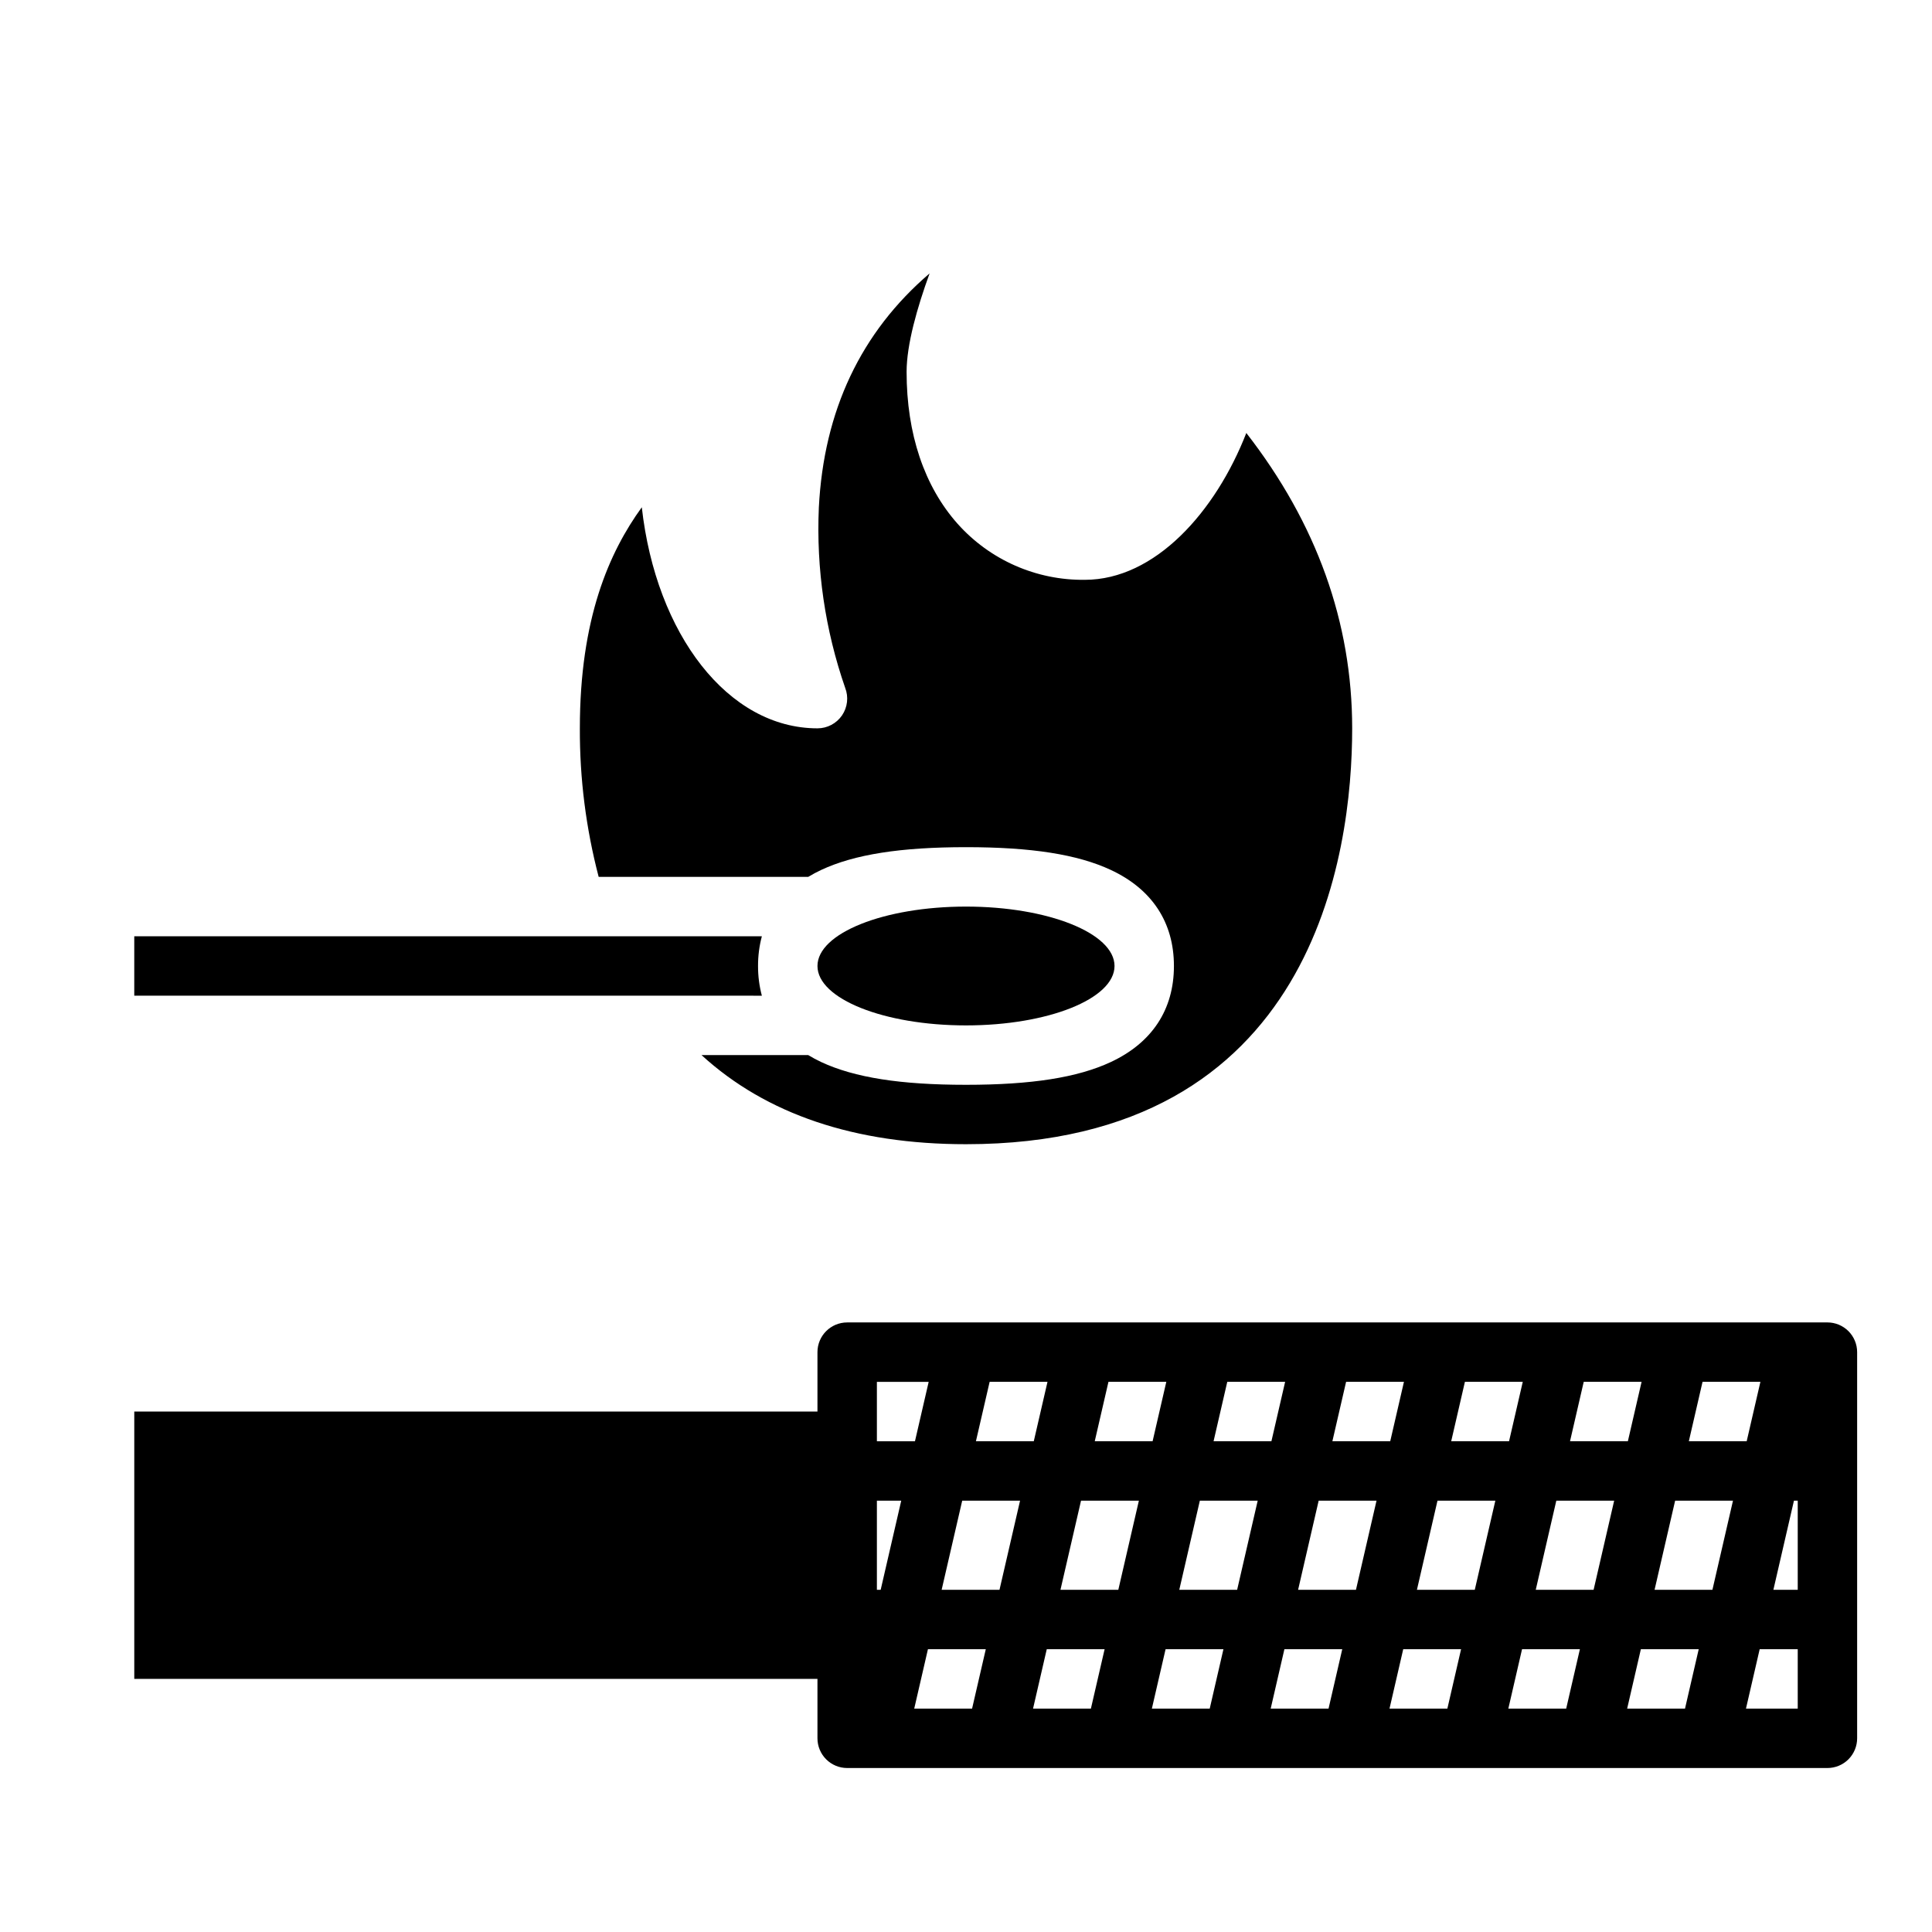 <?xml version="1.0" encoding="UTF-8"?>
<!-- Uploaded to: SVG Repo, www.svgrepo.com, Generator: SVG Repo Mixer Tools -->
<svg fill="#000000" width="800px" height="800px" version="1.1" viewBox="144 144 512 512" xmlns="http://www.w3.org/2000/svg">
 <g>
  <path d="m358.19 376.38c1.117-0.676 2.273-1.293 3.457-1.848 8.816-4.109 21.004-6.023 38.355-6.023 17.348 0 29.535 1.914 38.355 6.023 10.953 5.106 16.746 13.914 16.746 25.465s-5.793 20.355-16.75 25.465c-8.816 4.109-21.004 6.023-38.352 6.023s-29.535-1.914-38.355-6.023c-1.184-0.555-2.34-1.172-3.457-1.852h-28.277c17.141 15.68 40.641 23.617 70.09 23.617 92.363 0 102.34-77.07 102.34-110.21 0-28.051-9.426-54.324-28.055-78.273-8.137 20.895-24.195 38.914-42.793 38.914-12.855 0.16-25.152-5.254-33.715-14.844-8.844-9.938-13.52-23.859-13.52-40.262 0-7.223 2.793-17.023 6.094-26.098-18.191 15.574-28.043 36.363-29.352 62.074-0.711 16.215 1.656 32.418 6.977 47.75 0.945 2.422 0.633 5.156-0.832 7.305-1.469 2.148-3.902 3.434-6.504 3.434-23.691 0-42.789-24.902-46.559-58.586-8.641 11.93-16.414 29.488-16.414 58.586-0.055 13.281 1.621 26.512 4.984 39.359z"/>
  <path d="m439.36 400c0 8.695-17.621 15.742-39.359 15.742s-39.363-7.047-39.363-15.742 17.625-15.746 39.363-15.746 39.359 7.051 39.359 15.746"/>
  <path d="m344.89 400c-0.012-2.66 0.328-5.305 1.012-7.875h-166.32v15.742l166.32 0.004c-0.684-2.566-1.023-5.215-1.012-7.871z"/>
  <path d="m628.29 494.46h-259.78c-4.348 0-7.875 3.527-7.875 7.875v15.742h-181.05v70.848h181.05v15.746c0 2.086 0.832 4.09 2.309 5.566 1.477 1.477 3.477 2.305 5.566 2.305h259.78c2.086 0 4.09-0.828 5.566-2.305 1.473-1.477 2.305-3.481 2.305-5.566v-102.34c0-2.09-0.832-4.09-2.305-5.566-1.477-1.477-3.481-2.309-5.566-2.309zm-33.098 15.742h15.332l-3.633 15.742h-15.332zm-31.488 0h15.332l-3.633 15.742h-15.332zm-31.488 0h15.332l-3.633 15.742h-15.332zm-31.488 0h15.332l-3.633 15.742h-15.332zm-31.488 0h15.332l-3.633 15.742h-15.332zm-31.488 0h15.332l-3.633 15.742h-15.332zm-31.488 0h15.332l-3.633 15.742h-15.332zm-29.879 0.004h13.723l-3.633 15.742h-10.09zm1.004 55.105h-1.004v-23.617h6.453zm24.223 31.488h-15.332l3.633-15.742h15.332zm7.266-31.488h-15.332l5.449-23.617h15.332zm24.223 31.488h-15.332l3.633-15.742h15.332zm7.266-31.488h-15.332l5.449-23.617h15.332zm24.223 31.488h-15.332l3.633-15.742h15.332zm7.266-31.488h-15.332l5.449-23.617h15.332zm24.223 31.488h-15.332l3.633-15.742h15.332zm7.266-31.488h-15.332l5.449-23.617h15.332zm24.223 31.488h-15.332l3.633-15.742h15.332zm7.266-31.488h-15.332l5.449-23.617h15.332zm24.223 31.488h-15.332l3.633-15.742h15.332zm7.266-31.488h-15.332l5.449-23.617h15.332zm24.223 31.488h-15.332l3.633-15.742h15.332zm7.266-31.488h-15.332l5.449-23.617h15.332zm22.609 31.488h-13.719l3.633-15.742 10.086-0.004zm0-31.488h-6.453l5.449-23.617h1.004z"/>
 </g>
</svg>